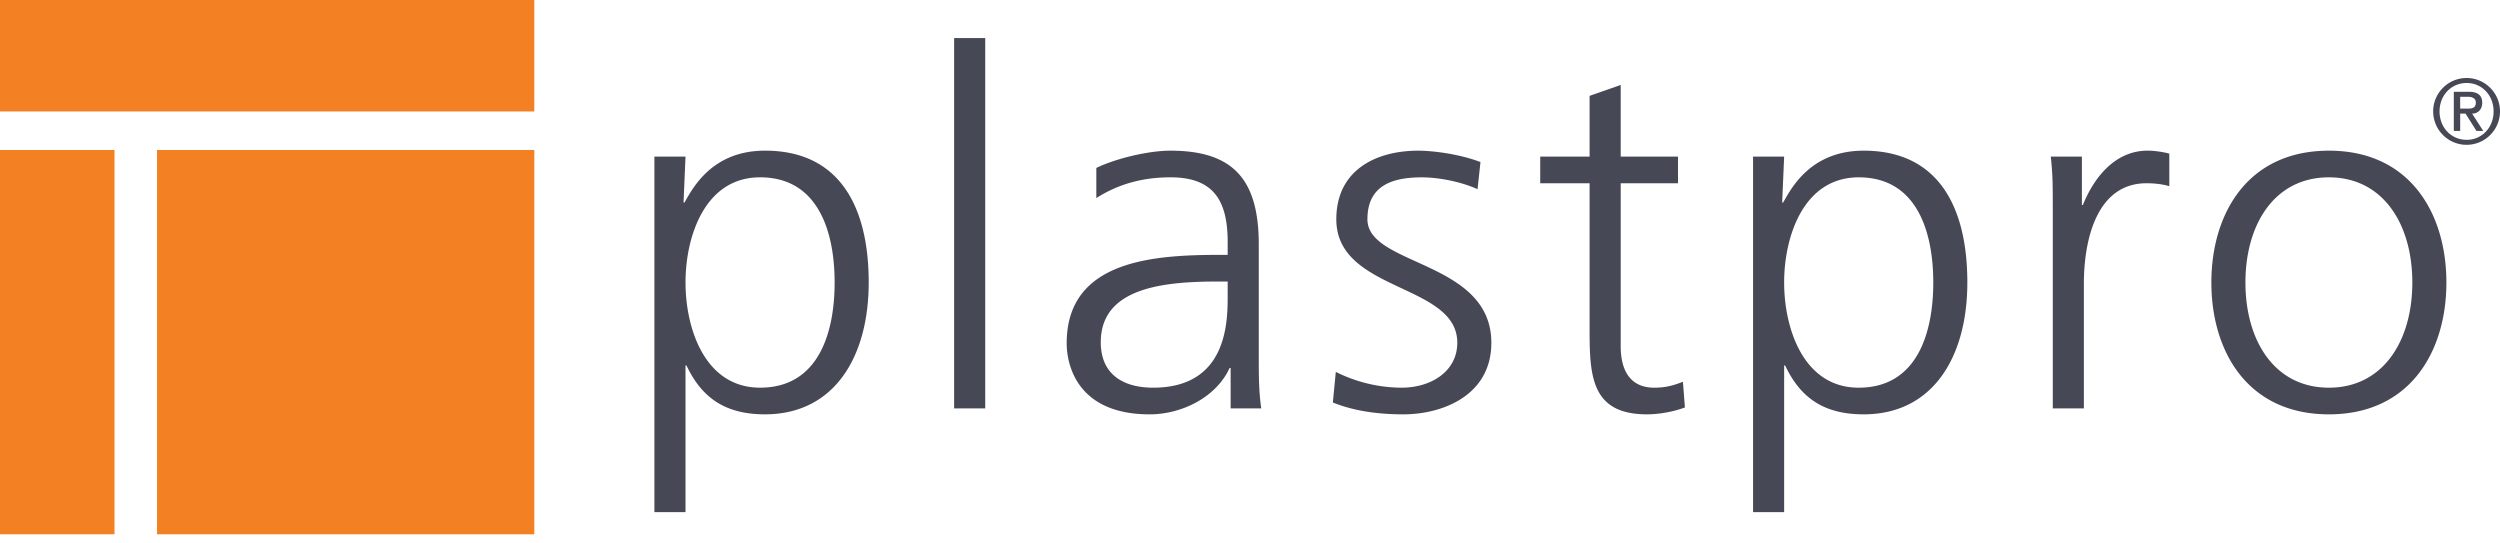 <?xml version="1.0" encoding="UTF-8"?> <svg xmlns="http://www.w3.org/2000/svg" width="161" height="35" viewBox="0 0 161 35"><g fill="none" fill-rule="evenodd"><path fill="#464855" d="M132.199 13.71c0-1.78 0-2.448-.128-3.625h2.003V13.2h.064c.731-1.812 2.1-3.498 4.166-3.498.477 0 1.05.096 1.4.191v2.099c-.414-.128-.954-.191-1.463-.191-3.18 0-4.039 3.561-4.039 6.487v8.014H132.2V13.71zm17.781 11.257c3.498 0 5.374-3.02 5.374-6.773 0-3.752-1.876-6.773-5.374-6.773-3.498 0-5.374 3.02-5.374 6.773 0 3.752 1.876 6.773 5.374 6.773m0-15.264c5.248 0 7.568 4.07 7.568 8.491 0 4.42-2.32 8.49-7.568 8.49-5.247 0-7.568-4.07-7.568-8.49s2.321-8.49 7.568-8.49m-30.279 1.717c-3.56 0-4.802 3.815-4.802 6.773 0 2.957 1.241 6.773 4.802 6.773 3.816 0 4.802-3.625 4.802-6.773 0-3.148-.986-6.773-4.802-6.773zm-6.804-1.336h2.002l-.127 2.957h.064c.509-.89 1.75-3.339 5.184-3.339 4.77 0 6.677 3.562 6.677 8.491 0 4.802-2.225 8.49-6.677 8.49-2.544 0-4.071-1.049-5.057-3.148h-.064v9.445h-2.002V10.085zm-4.834 1.717h-3.69v10.494c0 1.463.542 2.671 2.164 2.671.763 0 1.271-.159 1.844-.381l.127 1.653c-.477.19-1.463.445-2.448.445-3.562 0-3.69-2.448-3.69-5.405v-9.477h-3.18v-1.717h3.18V6.173l2.004-.7v4.612h3.689v1.717zm-29 6.328h-.573c-3.467 0-7.6.35-7.6 3.911 0 2.131 1.526 2.926 3.37 2.926 4.707 0 4.802-4.102 4.802-5.851v-.986zm.19 5.565h-.064c-.89 1.94-3.148 2.99-5.151 2.99-4.611 0-5.343-3.117-5.343-4.58 0-5.438 5.788-5.692 9.985-5.692h.382v-.827c0-2.766-.986-4.166-3.689-4.166-1.685 0-3.275.382-4.77 1.336v-1.94c1.24-.604 3.34-1.113 4.77-1.113 4.007 0 5.692 1.813 5.692 6.042V22.9c0 1.304 0 2.29.16 3.403h-1.972v-2.608zm-17.807 2.608V2.453h2.003v23.85h-2.003zM48.949 11.42c-3.562 0-4.802 3.815-4.802 6.773 0 2.957 1.24 6.773 4.802 6.773 3.815 0 4.801-3.625 4.801-6.773 0-3.148-.986-6.773-4.801-6.773zm-6.806-1.336h2.004l-.127 2.957h.063c.51-.89 1.749-3.339 5.184-3.339 4.77 0 6.678 3.562 6.678 8.491 0 4.802-2.226 8.49-6.678 8.49-2.545 0-4.07-1.049-5.057-3.148h-.063v9.445h-2.004V10.085zM86.026 23.95a9.546 9.546 0 0 0 4.23 1.017c1.907 0 3.593-1.05 3.593-2.894 0-3.848-7.791-3.243-7.791-7.95 0-3.211 2.607-4.42 5.278-4.42.86 0 2.577.191 4.007.732l-.19 1.748c-1.05-.477-2.48-.762-3.594-.762-2.067 0-3.497.635-3.497 2.703 0 3.02 7.98 2.639 7.98 7.95 0 3.434-3.21 4.61-5.66 4.61-1.557 0-3.116-.19-4.547-.763l.19-1.971zm72.41-16.954h.489c.316 0 .518-.065.518-.393 0-.286-.256-.37-.518-.37h-.49v.763zm-.411-1.085h.966c.578 0 .864.233.864.71 0 .405-.256.697-.65.697l.716 1.115h-.436l-.703-1.115h-.346v1.115h-.411V5.911zm.828 3.094c.99 0 1.735-.799 1.735-1.83 0-1.031-.745-1.83-1.735-1.83-1.001 0-1.746.799-1.746 1.83 0 1.031.745 1.83 1.746 1.83zm-.005-3.982c1.186 0 2.152.966 2.152 2.152a2.155 2.155 0 0 1-2.152 2.152 2.155 2.155 0 0 1-2.152-2.152c0-1.186.965-2.152 2.152-2.152z"></path><path fill="#F48024" d="M0 7.178V0h34.409v7.178H0zm10.112 27.23V9.659H34.41v24.75H10.112zM0 34.409V9.659h7.374v24.75H0z"></path></g></svg> 